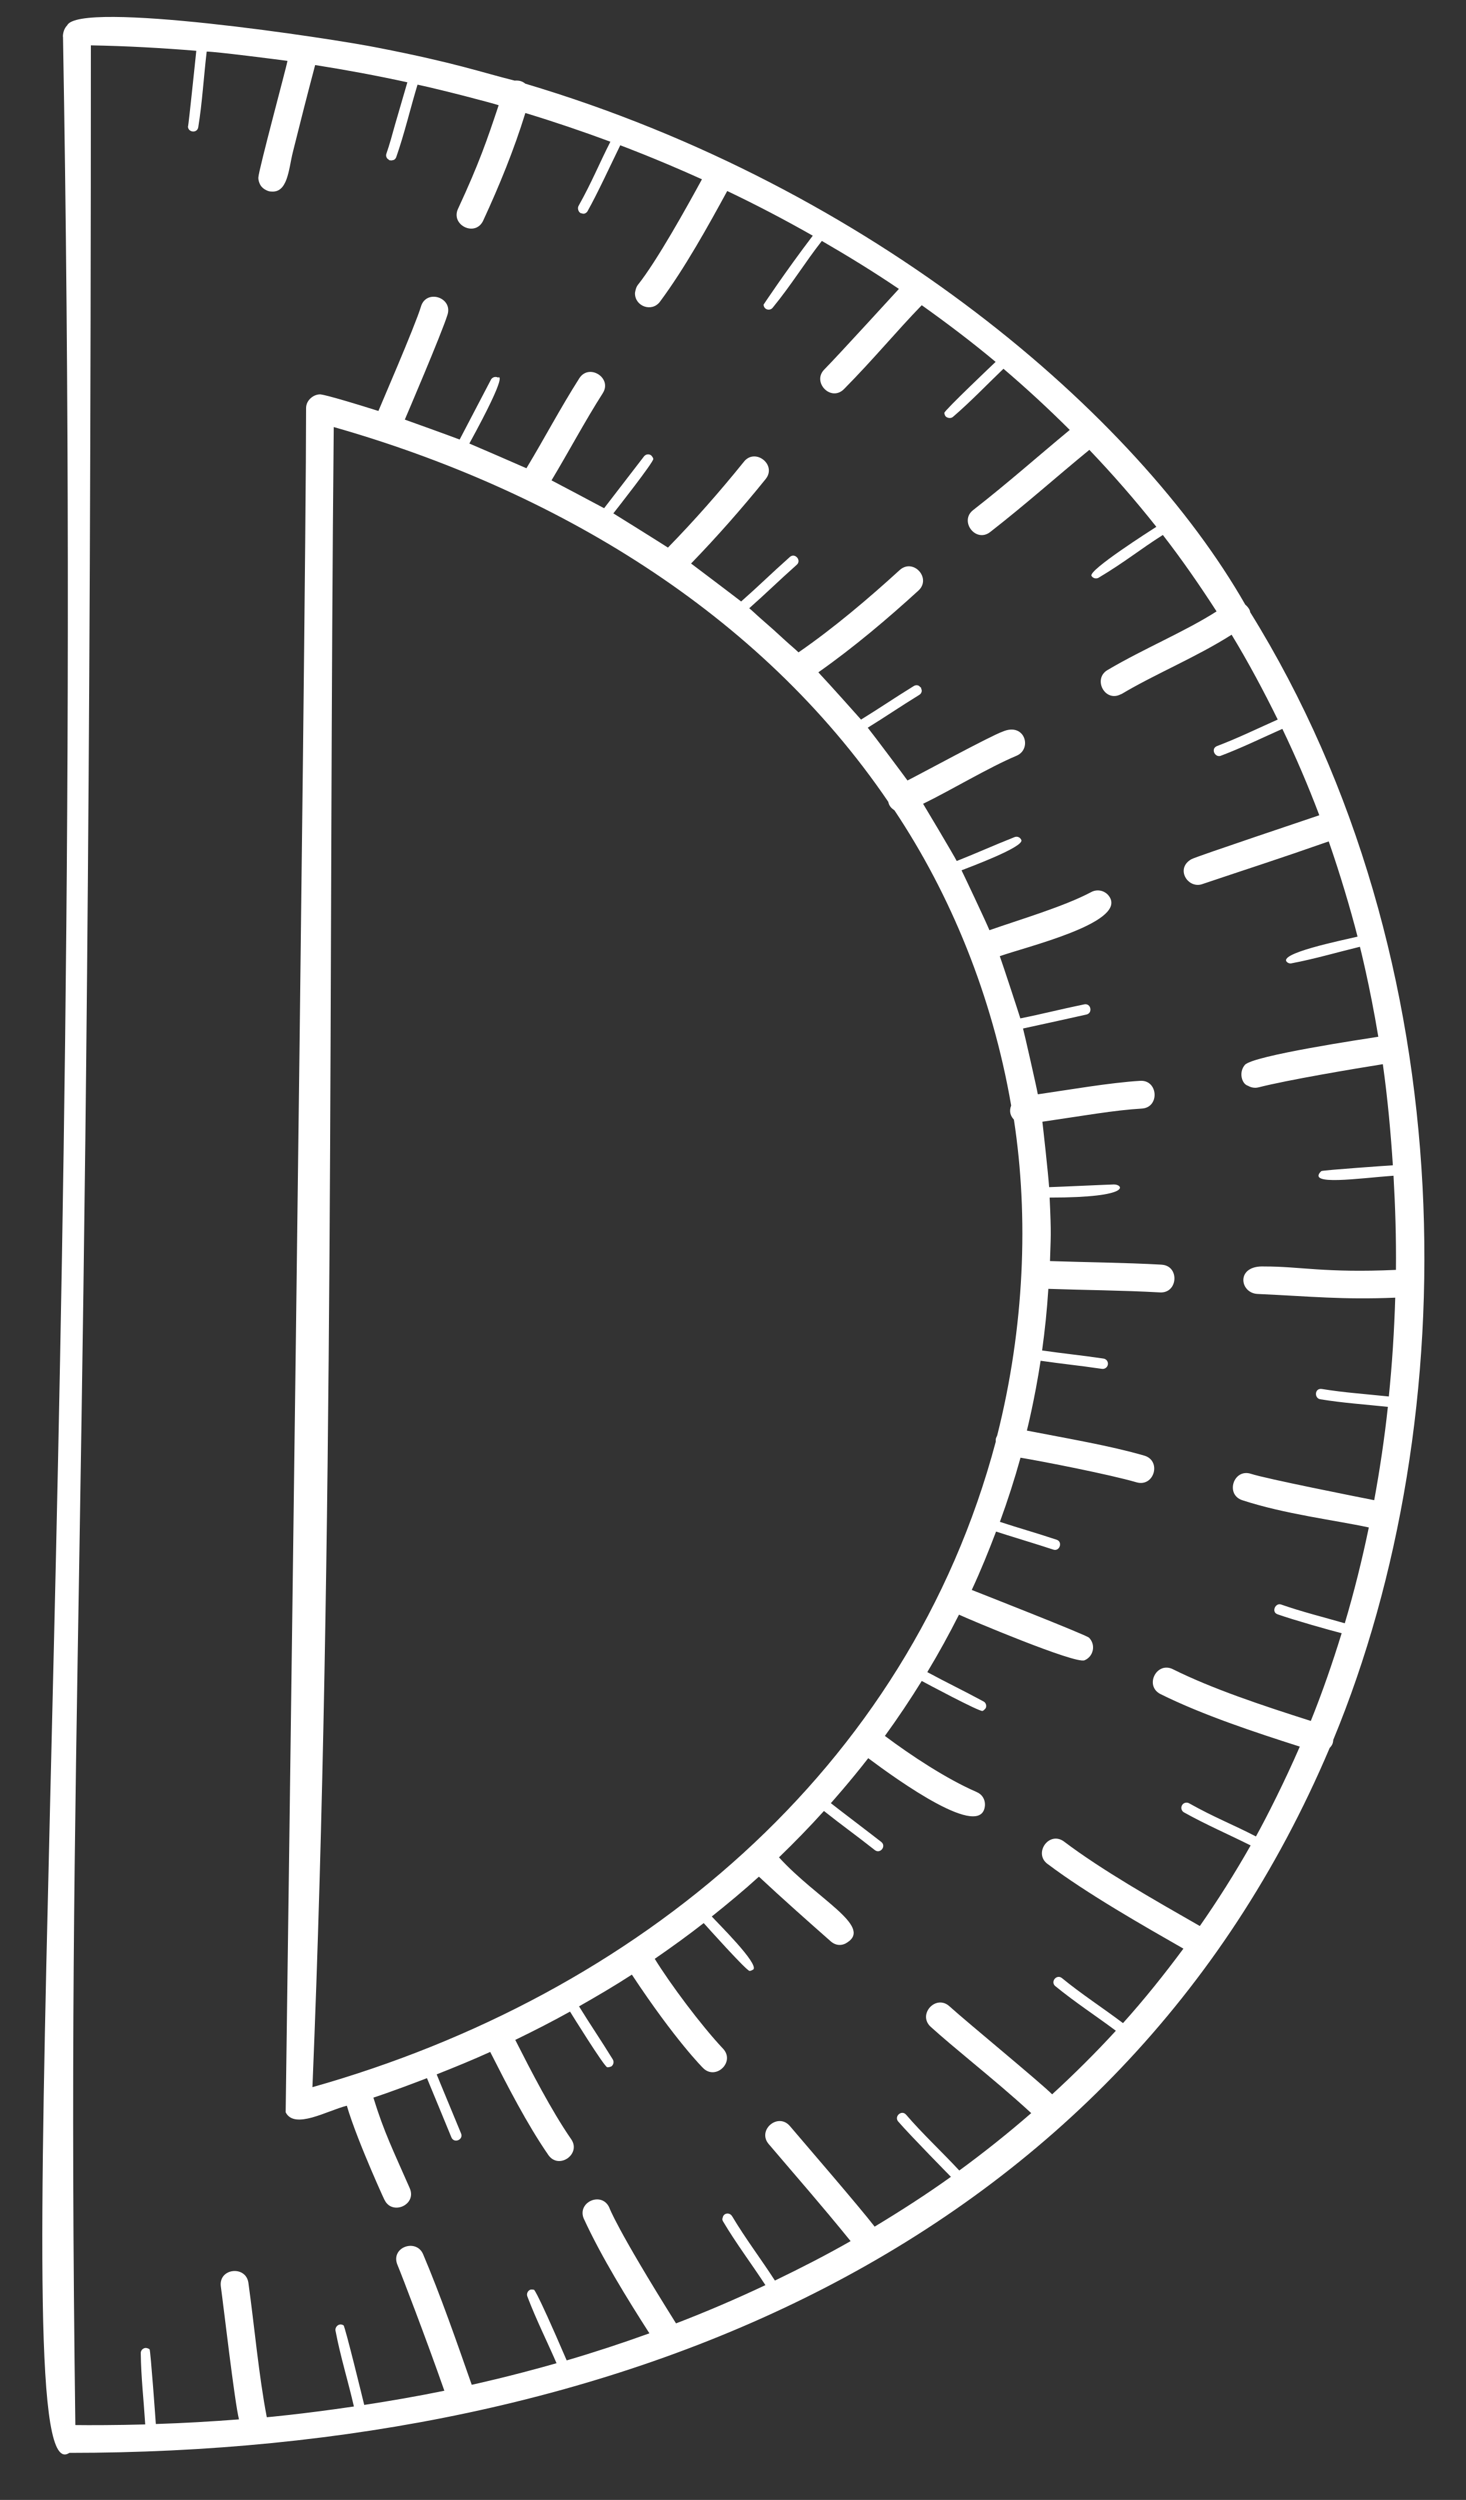 <?xml version="1.0" encoding="UTF-8" standalone="no"?><svg xmlns="http://www.w3.org/2000/svg" xmlns:xlink="http://www.w3.org/1999/xlink" fill="#ffffff" height="354.5" preserveAspectRatio="xMidYMid meet" version="1" viewBox="-6.0 -2.4 207.9 354.5" width="207.9" zoomAndPan="magnify"><rect x="-6.0" y="-2.4" width="207.9" height="354.5" fill="#333333" stroke="none"/><g id="change1_1"><path d="M14.695,330.537c-0.009,0-0.017,0.002-0.025,0.003C14.647,330.537,14.651,330.537,14.695,330.537z M20.657,15.562 c-0.001-0.021-0.005-0.041-0.005-0.064C20.652,15.546,20.654,15.561,20.657,15.562z M183.082,244.304 c-0.041,0.416-0.091,0.719-0.513,1.154l-0.001,0.001c-0.002,0.005-0.004,0.009-0.006,0.014 C152.629,316.126,81.604,345.428,3.83,345.428c-9.808,6.714,2.759-134.337-0.897-342.785c0.012,0.738-0.193-0.659,0.581-1.43 l0.001-0.001c1.654-3.595,37.484,1.822,44.166,3.173C58.709,6.542,62.054,7.8,66.994,9.034c0.244-0.033,0.611,0.004,0.789,0.053 h0.001c0.274,0.077,0.514,0.212,0.721,0.382c49.387,14.703,86.733,46.993,102.093,73.873c0.491,0.409,0.691,0.85,0.691,1.062 c0.001,0.001,0.001,0.002,0.001,0.002C201.922,133.732,201.912,198.794,183.082,244.304z M191.865,181.615 c-7.467,0.313-11.955-0.182-19.536-0.528c-2.551-0.125-3.115-4.098,0.997-3.895c4.949-0.015,8.658,0.942,18.639,0.483 c0.045-4.55-0.096-8.985-0.344-13.353c-4.94,0.353-12.438,1.485-10.247-0.653c0.137-0.136,9.964-0.821,10.153-0.821 c-0.286-4.456-0.73-9.441-1.42-14.342c-4.189,0.664-13.511,2.237-17.622,3.284c-0.529,0.134-1.062,0.039-1.497-0.222 c-0.898-0.247-1.351-1.93-0.441-2.967c1.161-1.323,17.171-3.707,18.917-3.984c-1.2-7.251-2.607-12.762-2.607-12.762 c-3.2,0.779-6.406,1.724-9.712,2.35v0.005c-0.202,0.037-0.398-0.013-0.556-0.12c-1.741-1.247,7.787-3.151,9.931-3.672l-0.001-0.002 c-0.973-3.827-2.521-9.023-4.087-13.501c-7.56,2.646-11.077,3.746-17.941,6.059v0.004c-2.059,0.692-3.866-2.234-1.519-3.546 c0.734-0.396,17.269-5.923,18.126-6.226c-1.589-4.206-3.339-8.287-5.24-12.248c-2.872,1.277-5.73,2.677-8.726,3.811v0.004 c-0.832,0.312-1.492-1.022-0.522-1.386c2.871-1.084,5.7-2.464,8.59-3.752c-1.974-4.014-4.195-8.178-6.539-12.03 c-5.022,3.195-10.791,5.538-15.596,8.404c-0.037,0.022-0.08,0.022-0.119,0.042c-2.265,1.185-3.999-2.178-1.894-3.43 c5.184-3.063,10.908-5.411,15.475-8.32c-2.408-3.733-4.925-7.369-7.617-10.84c-3.274,2.073-5.338,3.811-9.106,6.059 c-0.358,0.213-0.812,0.082-1.013-0.257c-0.478-0.805,8.41-6.448,9.195-6.958c-3.005-3.799-6.18-7.432-9.5-10.912 c-4.83,3.961-8.893,7.615-14.056,11.646c-2.06,1.607-4.435-1.546-2.424-3.108c4.981-3.884,9.105-7.562,13.701-11.364 c-3.023-3.016-6.156-5.91-9.401-8.674c-2.357,2.258-4.64,4.655-7.165,6.826c-0.313,0.267-0.825,0.156-1.036-0.074 c-0.039-0.053-0.187-0.267-0.184-0.497c0.006-0.338,7.026-6.997,7.272-7.232l-0.001-0.001c-3.375-2.823-6.888-5.478-10.475-8.034 c-3.612,3.721-6.752,7.565-11.019,11.888c-1.86,1.877-4.578-0.978-2.803-2.77c2.03-2.056,10.437-11.283,10.582-11.428 c-3.547-2.407-7.208-4.65-10.927-6.805c-2.45,3.126-4.255,6.147-6.972,9.471v0.003c-0.414,0.501-1.267,0.276-1.291-0.444 c0,0,3.06-4.622,6.975-9.773c-3.959-2.252-8.001-4.368-12.131-6.336C94.44,29.624,91.11,35.639,87.6,40.372 c-1.159,1.564-3.577,0.667-3.552-1.204c0,0,0.077-0.722,0.386-1.138c2.726-3.407,7.025-11.174,9.113-15.005 c-6.516-2.947-11.587-4.823-11.587-4.823c-1.421,2.908-3.201,6.783-4.635,9.341c-0.099,0.179-0.263,0.299-0.448,0.349 c-0.146,0.037-0.289,0.001-0.431-0.053c-0.042-0.015-0.087,0.008-0.128-0.015c-0.01-0.006-0.006-0.022-0.016-0.028 c-0.294-0.181-0.432-0.681-0.264-0.975c0,0-0.001-0.001-0.001-0.002c0.01-0.018,0.018-0.037,0.028-0.055 c1.877-3.353,2.91-5.955,4.497-9.068c-3.972-1.473-7.99-2.838-12.06-4.072c-1.603,5.202-3.713,10.365-5.977,15.254 c-1.103,2.38-4.644,0.653-3.575-1.659c2.999-6.466,4.12-9.754,5.768-14.699c-0.906-0.302-7.844-2.133-11.506-2.918 c-1.025,3.371-1.828,6.871-3.019,10.277c-0.072,0.206-0.21,0.335-0.369,0.411c-0.028,0.014-0.059,0.003-0.088,0.013 c-0.141,0.046-0.282,0.061-0.426,0.023c-0.022-0.005-0.041,0.011-0.062,0.003c-0.068-0.023-0.105-0.083-0.161-0.123 c-0.061-0.041-0.12-0.069-0.167-0.128c-0.101-0.131-0.166-0.286-0.164-0.456v0v0v-0.001c0.001-0.076,0.016-0.155,0.041-0.232 c0.464-1.321,0.83-2.701,1.212-4.072c0.828-2.844,1.759-6.042,1.761-6.047c-4.33-0.946-8.692-1.757-13.077-2.447 c-1.061,4.004-2.233,8.594-3.168,12.368c-0.604,2.437-0.711,5.957-3.242,5.545c0.44,0.071-0.612,0.055-1.224-0.712 c0.175,0.219-0.435-0.397-0.423-1.237c0.015-0.977,4.003-15.755,4.136-16.553c-1.361-0.19-10.254-1.322-11.458-1.322 c-0.428,3.569-0.626,7.218-1.197,10.72c-0.151,0.904-1.413,0.763-1.464-0.066c0.076,0.027,1.106-10.093,1.186-10.761 c-4.825-0.402-9.997-0.687-14.952-0.774c0,220.563-3.566,234.421-2.202,337.454c1.947,0.032,6.044,0.014,9.911-0.09 c-0.212-3.392-0.593-6.697-0.633-10.109l-0.004,0.004v-0.001c0-0.42,0.334-0.726,0.707-0.745c0.068,0.008,0.372,0.041,0.546,0.202 c0.141,0.135,0.877,10.396,0.889,10.591c3.962-0.13,7.892-0.352,11.789-0.659c-0.631-2.525-2.202-16.219-2.571-18.83v0.004 c-0.36-2.632,3.546-3.042,3.905-0.553c0.843,6.029,1.479,13.228,2.613,19.076c0,0,4.721-0.405,12.351-1.524 c-0.808-3.551-1.917-7.088-2.609-10.756c0-0.004-0.002,0-0.001,0.003c-0.098-0.542,0.517-1.157,1.143-0.75 c0.223,0.151,2.871,11.033,2.931,11.281c3.829-0.586,7.624-1.246,11.365-2.012c-2.601-7.437-6.092-16.521-6.638-17.813 c-1.077-2.53,2.649-3.844,3.627-1.538c2.504,5.92,4.742,12.369,6.893,18.509c0,0,5.42-1.172,12.027-3.061 c0,0-0.001-0.002-0.002-0.003c-1.354-3.127-2.908-6.216-4.141-9.474v0.004c-0.156-0.419,0.106-0.833,0.432-0.958 c0,0,0.248-0.048,0.471,0.016c0,0-0.051-0.979,4.679,10.018c3.98-1.166,7.886-2.454,11.73-3.842 c-3.121-4.862-6.815-10.848-9.271-16.19l-0.004,0.003c-1.092-2.39,2.498-4.008,3.583-1.652c0,0,0.979,2.89,9.468,16.432 c4.326-1.664,8.549-3.477,12.676-5.426c-1.945-2.994-4.142-5.89-6.009-9.038v0.004c-0.07-0.122-0.104-0.256-0.101-0.386 c0.001-0.027,0.036-0.041,0.04-0.068c0.024-0.225,0.116-0.437,0.323-0.562c0.335-0.197,0.788-0.124,1.044,0.308 c1.826,3.075,4.047,5.993,6.049,9.095c3.656-1.765,7.255-3.604,10.738-5.594c-4.393-5.407-7.201-8.568-11.608-13.753 c-0.001,0-0.004,0-0.004,0c-1.686-1.98,1.312-4.544,3.006-2.557c2.261,2.664,9.88,11.486,12.011,14.256 c3.706-2.235,7.334-4.566,10.82-7.064l0,0c0,0-5.799-5.894-7.476-7.841v0.004c-0.62-0.725,0.474-1.72,1.124-0.966 c2.327,2.711,5.023,5.204,7.536,7.91c3.524-2.577,6.926-5.291,10.202-8.141c-2.812-2.588-5.597-4.905-8.744-7.528 c-1.69-1.407-3.867-3.223-5.498-4.697c-1.937-1.752,0.72-4.672,2.646-2.923c2.494,2.262,12.829,10.749,14.564,12.484 c3.136-2.878,6.158-5.875,9.036-9.014c-2.807-2.102-5.799-4.045-8.578-6.321v0.004c-0.758-0.623,0.174-1.763,0.938-1.146 c2.716,2.231,5.751,4.193,8.653,6.38c3.021-3.364,5.858-6.905,8.567-10.562c-5.591-3.198-13.684-7.797-19.288-12.026v0.004 c-2.017-1.525,0.262-4.743,2.377-3.147c5.383,4.066,12.743,8.247,19.239,11.963c2.563-3.668,4.965-7.479,7.206-11.427 c-3.121-1.561-6.474-3.015-9.453-4.688c-0.349-0.197-0.486-0.644-0.282-1.004c0.2-0.359,0.65-0.487,1.005-0.287 c3.606,2.028,6.241,3.018,9.482,4.705c1.562-2.817,4.073-7.8,6.22-12.74c-6.342-2.022-13.811-4.494-19.743-7.442 c0,0-0.001,0-0.003,0c-2.34-1.176-0.564-4.689,1.757-3.528c5.529,2.751,12.448,5.069,19.55,7.33 c1.622-4.02,3.062-8.182,4.374-12.441c-1.579-0.395-6.692-1.838-9.086-2.678c-0.939-0.33-0.293-1.673,0.487-1.395 c2.913,1.022,5.982,1.785,9.041,2.663c0.001,0,0.001,0,0.001,0c1.311-4.402,2.442-8.935,3.408-13.588 c-4.939-1.058-11.906-1.889-17.93-3.859h-0.004c-2.475-0.812-1.234-4.556,1.23-3.743c2.08,0.686,15.319,3.315,17.468,3.737 c0.793-4.311,1.45-8.717,1.94-13.236c-3.17-0.336-6.389-0.55-9.594-1.076c-0.874-0.143-0.807-1.631,0.238-1.458 c3.086,0.509,6.284,0.724,9.489,1.065C191.42,191.06,191.724,186.39,191.865,181.615z M128.106,56.643 c-0.002-0.002-0.005-0.004-0.007-0.006C128.12,56.66,128.119,56.661,128.106,56.643z M133.78,239.84 c-0.005,0.009-0.007,0.019-0.012,0.027C133.781,239.844,133.783,239.838,133.78,239.84z M86.342,62.169 c0.01,0.007,0.02,0.012,0.03,0.019C86.341,62.164,86.337,62.162,86.342,62.169z M100.838,276.88 c-0.006,0.006-0.008,0.014-0.014,0.02C100.862,276.866,100.861,276.865,100.838,276.88z M158.501,180.871 c-5.353-0.3-10.89-0.332-15.829-0.508c-0.186,2.921-0.481,5.832-0.888,8.739c2.999,0.438,5.307,0.65,8.707,1.148 c0.404,0.059,0.681,0.432,0.623,0.836c-0.059,0.403-0.432,0.682-0.836,0.626c-3.345-0.492-5.657-0.705-8.687-1.149 c-0.006-0.001-0.011-0.001-0.016-0.002v0.001c-0.845,5.531-1.949,9.904-1.949,9.904c5.987,1.164,11.812,2.145,16.647,3.547 c2.489,0.722,1.416,4.511-1.104,3.784c-3.705-1.084-13.154-2.942-16.445-3.49c-0.848,3.059-1.827,6.093-2.925,9.099 c2.726,0.896,4.913,1.495,8.053,2.536c0.889,0.293,0.429,1.696-0.464,1.404c-2.254-0.749-6.602-2.053-8.133-2.563 c-1.055,2.785-2.177,5.554-3.446,8.279c0.538,0.215,16.222,6.36,16.63,6.77c0.988,0.994,0.65,2.666-0.638,3.205 c-1.325,0.556-16.544-5.874-17.803-6.472c-1.392,2.754-2.881,5.471-4.493,8.145l-0.001,0.002c2.756,1.494,4.878,2.489,7.968,4.158 c0.358,0.188,0.48,0.632,0.309,0.968c-0.017,0.009-0.238,0.314-0.443,0.382c-0.436,0.136-8.221-4.036-8.621-4.253 c-1.637,2.645-3.373,5.244-5.227,7.795c3.681,2.76,8.734,6.101,13.008,7.952c0.803,0.348,1.203,1.035,1.184,1.849 c-0.305,5.161-12.416-3.548-16.553-6.645l-0.001,0.001c-2.597,3.353-5.302,6.377-5.302,6.377c0.472,0.393,6.158,4.714,7.144,5.494 c0.771,0.607-0.155,1.762-0.912,1.156c-2.748-2.169-4.682-3.528-7.211-5.542c-2.029,2.249-4.158,4.437-6.374,6.578 c5.326,5.858,13.247,9.722,9.712,12.049c-0.726,0.512-1.63,0.515-2.372-0.139c-3.373-2.974-6.831-6.039-10.188-9.174l-0.001,0.001 c-2.134,1.944-4.387,3.808-6.681,5.646c0.812,0.915,6.681,6.672,5.894,7.514c-0.066,0.041-0.326,0.212-0.542,0.205 c-0.445-0.023-6.202-6.451-6.498-6.784l-0.001,0.001c-2.233,1.75-4.563,3.426-6.943,5.069c2.162,3.514,6.557,9.423,9.681,12.738 c1.785,1.895-1.081,4.594-2.871,2.702c0,0-3.891-3.868-10.054-13.2c-2.412,1.569-4.937,3.046-7.49,4.501 c0,0.001-0.003,0.001-0.003,0.001c1.621,2.638,2.956,4.556,4.787,7.525c0.209,0.342,0.097,0.78-0.214,0.993 c-0.029,0.006-0.359,0.158-0.582,0.111c-0.437-0.102-5.035-7.508-5.268-7.888c-2.517,1.402-5.117,2.728-7.767,4.014 c2.213,4.365,5.134,10.041,7.931,14.082c1.46,2.104-1.763,4.371-3.24,2.238c-3.018-4.365-5.833-9.864-8.244-14.616 c-2.468,1.122-5.015,2.165-7.592,3.183c0.13,0.369,3.181,7.68,3.461,8.384c0.363,0.892-1.005,1.456-1.375,0.545 c-0.261-0.66-3.464-8.393-3.464-8.393c-5.259,2.024-7.597,2.762-7.597,2.762c1.521,4.944,2.813,7.496,5.158,12.849 c1.041,2.392-2.584,3.938-3.61,1.577c0.613,1.411-3.853-8.251-5.311-13.279c-2.786,0.696-7.417,3.43-8.678,0.931 c0,0,2.896-211.525,2.896-241.67c0,0.004,0.001-0.02,0.001-0.02c0.015-1.106,1.065-1.926,1.989-1.918c0,0,0.563-0.074,8.268,2.354 c0.029-0.122,5.222-12.086,6.036-14.811l-0.003-0.001c0.761-2.512,4.516-1.299,3.773,1.139c-0.8,2.617-6.063,14.898-6.063,14.898 c0.462,0.156,6.821,2.454,7.777,2.828c0,0,4.434-8.482,4.441-8.494c0.194-0.359,0.645-0.486,1.001-0.298 c0,0,1.726-1.219-4.067,9.357c0.356,0.143,7.546,3.25,8.095,3.506c2.502-4.137,4.794-8.507,7.499-12.758 c1.375-2.153,4.718-0.057,3.323,2.122c-2.512,3.934-4.758,8.174-7.264,12.352c0.244,0.121,7.042,3.714,7.459,3.951 c0,0,5.459-7.1,5.664-7.36c0.249-0.314,0.696-0.361,1.006-0.139c0.022,0.03,0.272,0.281,0.306,0.508 c0.055,0.444-5.39,7.371-5.667,7.721c0.336,0.195,7.206,4.495,7.743,4.854c3.784-3.876,7.363-7.949,10.788-12.194h-0.004 c1.605-1.982,4.698,0.456,3.07,2.477c-3.339,4.136-6.857,8.133-10.574,11.975c0.177,0.126,6.708,5.064,7.1,5.384 c2.497-2.199,4.185-3.887,6.91-6.314c0.718-0.638,1.684,0.468,0.984,1.102c-2.627,2.339-4.308,4.012-6.745,6.168 c0.575,0.479,1.087,0.993,1.651,1.479c1.187,1.025,2.345,2.064,3.48,3.118c0.606,0.561,1.265,1.093,1.856,1.662 c4.992-3.445,9.941-7.646,14.34-11.663c1.929-1.758,4.577,1.16,2.656,2.91c-4.303,3.93-9.165,8.057-14.181,11.581 c0.142,0.146,0.264,0.302,0.405,0.448c0.889,0.925,5.421,5.987,5.646,6.256c2.624-1.612,4.539-2.942,7.49-4.764 c0.176-0.108,0.378-0.133,0.563-0.089c0.147,0.038,0.255,0.139,0.353,0.253c0.029,0.033,0.079,0.035,0.103,0.074 c0.022,0.036,0.004,0.077,0.019,0.115c0.062,0.141,0.104,0.289,0.072,0.44c-0.042,0.186-0.154,0.355-0.332,0.464 c-2.849,1.758-4.747,3.071-7.315,4.658c0.761,0.937,5.29,6.99,5.634,7.485c1.76-0.88,11.82-6.352,13.491-6.927 c3.158-1.377,4.259,2.458,1.965,3.425c-3.861,1.615-9.3,4.888-13.243,6.808c0.2,0.31,4.208,7.044,4.773,8.111 c2.863-1.133,4.979-2.108,8.201-3.389c0.43-0.17,0.835,0.084,0.961,0.415c0.416,0.987-7.487,3.9-8.482,4.295 c0.195,0.377,3.324,6.978,3.958,8.493c4.172-1.472,10.538-3.336,14.445-5.413c0.963-0.51,2.152-0.144,2.663,0.82 c1.923,3.619-11.775,6.915-15.641,8.274c0.313,0.833,2.789,8.382,2.914,8.824c3.222-0.647,5.518-1.258,9.064-1.991 c0.959-0.2,1.238,1.247,0.301,1.446c0.082-0.017-8,1.779-8.984,1.978c0.193,0.709,1.901,8.223,2.101,9.332 c4.326-0.624,10.246-1.658,14.517-1.911c2.561-0.152,2.792,3.785,0.231,3.934c-3.927,0.226-8.442,1.045-14.107,1.866 c0.056,0.389,0.835,7.402,0.959,9.278c1.229-0.031,8.754-0.384,9.167-0.384h0.001c1.251-0.044,2.954,1.862-9.098,1.862 c0.264,5.432,0.149,5.623,0.051,9.004c5.167,0.175,10.497,0.211,15.819,0.508v0.004 C161.313,177.074,161.073,181.018,158.501,180.871z M137.787,156.369c-0.507-0.54-0.7-1.198-0.388-2.001 c-2.694-15.62-8.612-29.949-16.539-41.84c-0.503-0.377-0.752-0.609-0.894-1.233c-18.302-26.925-47.409-44.23-78.637-53.139 c-0.742,75.073,0.144,158.869-3.022,235.414c46.117-13.033,84.531-44.964,96.902-91.519c-0.009-0.479,0.005-0.451,0.202-0.875 l0.001-0.001C139.288,185.848,139.902,170.161,137.787,156.369z M80.689,290.632c-0.01,0.007-0.019,0.016-0.029,0.022 C80.691,290.634,80.696,290.63,80.689,290.632z"/></g></svg>